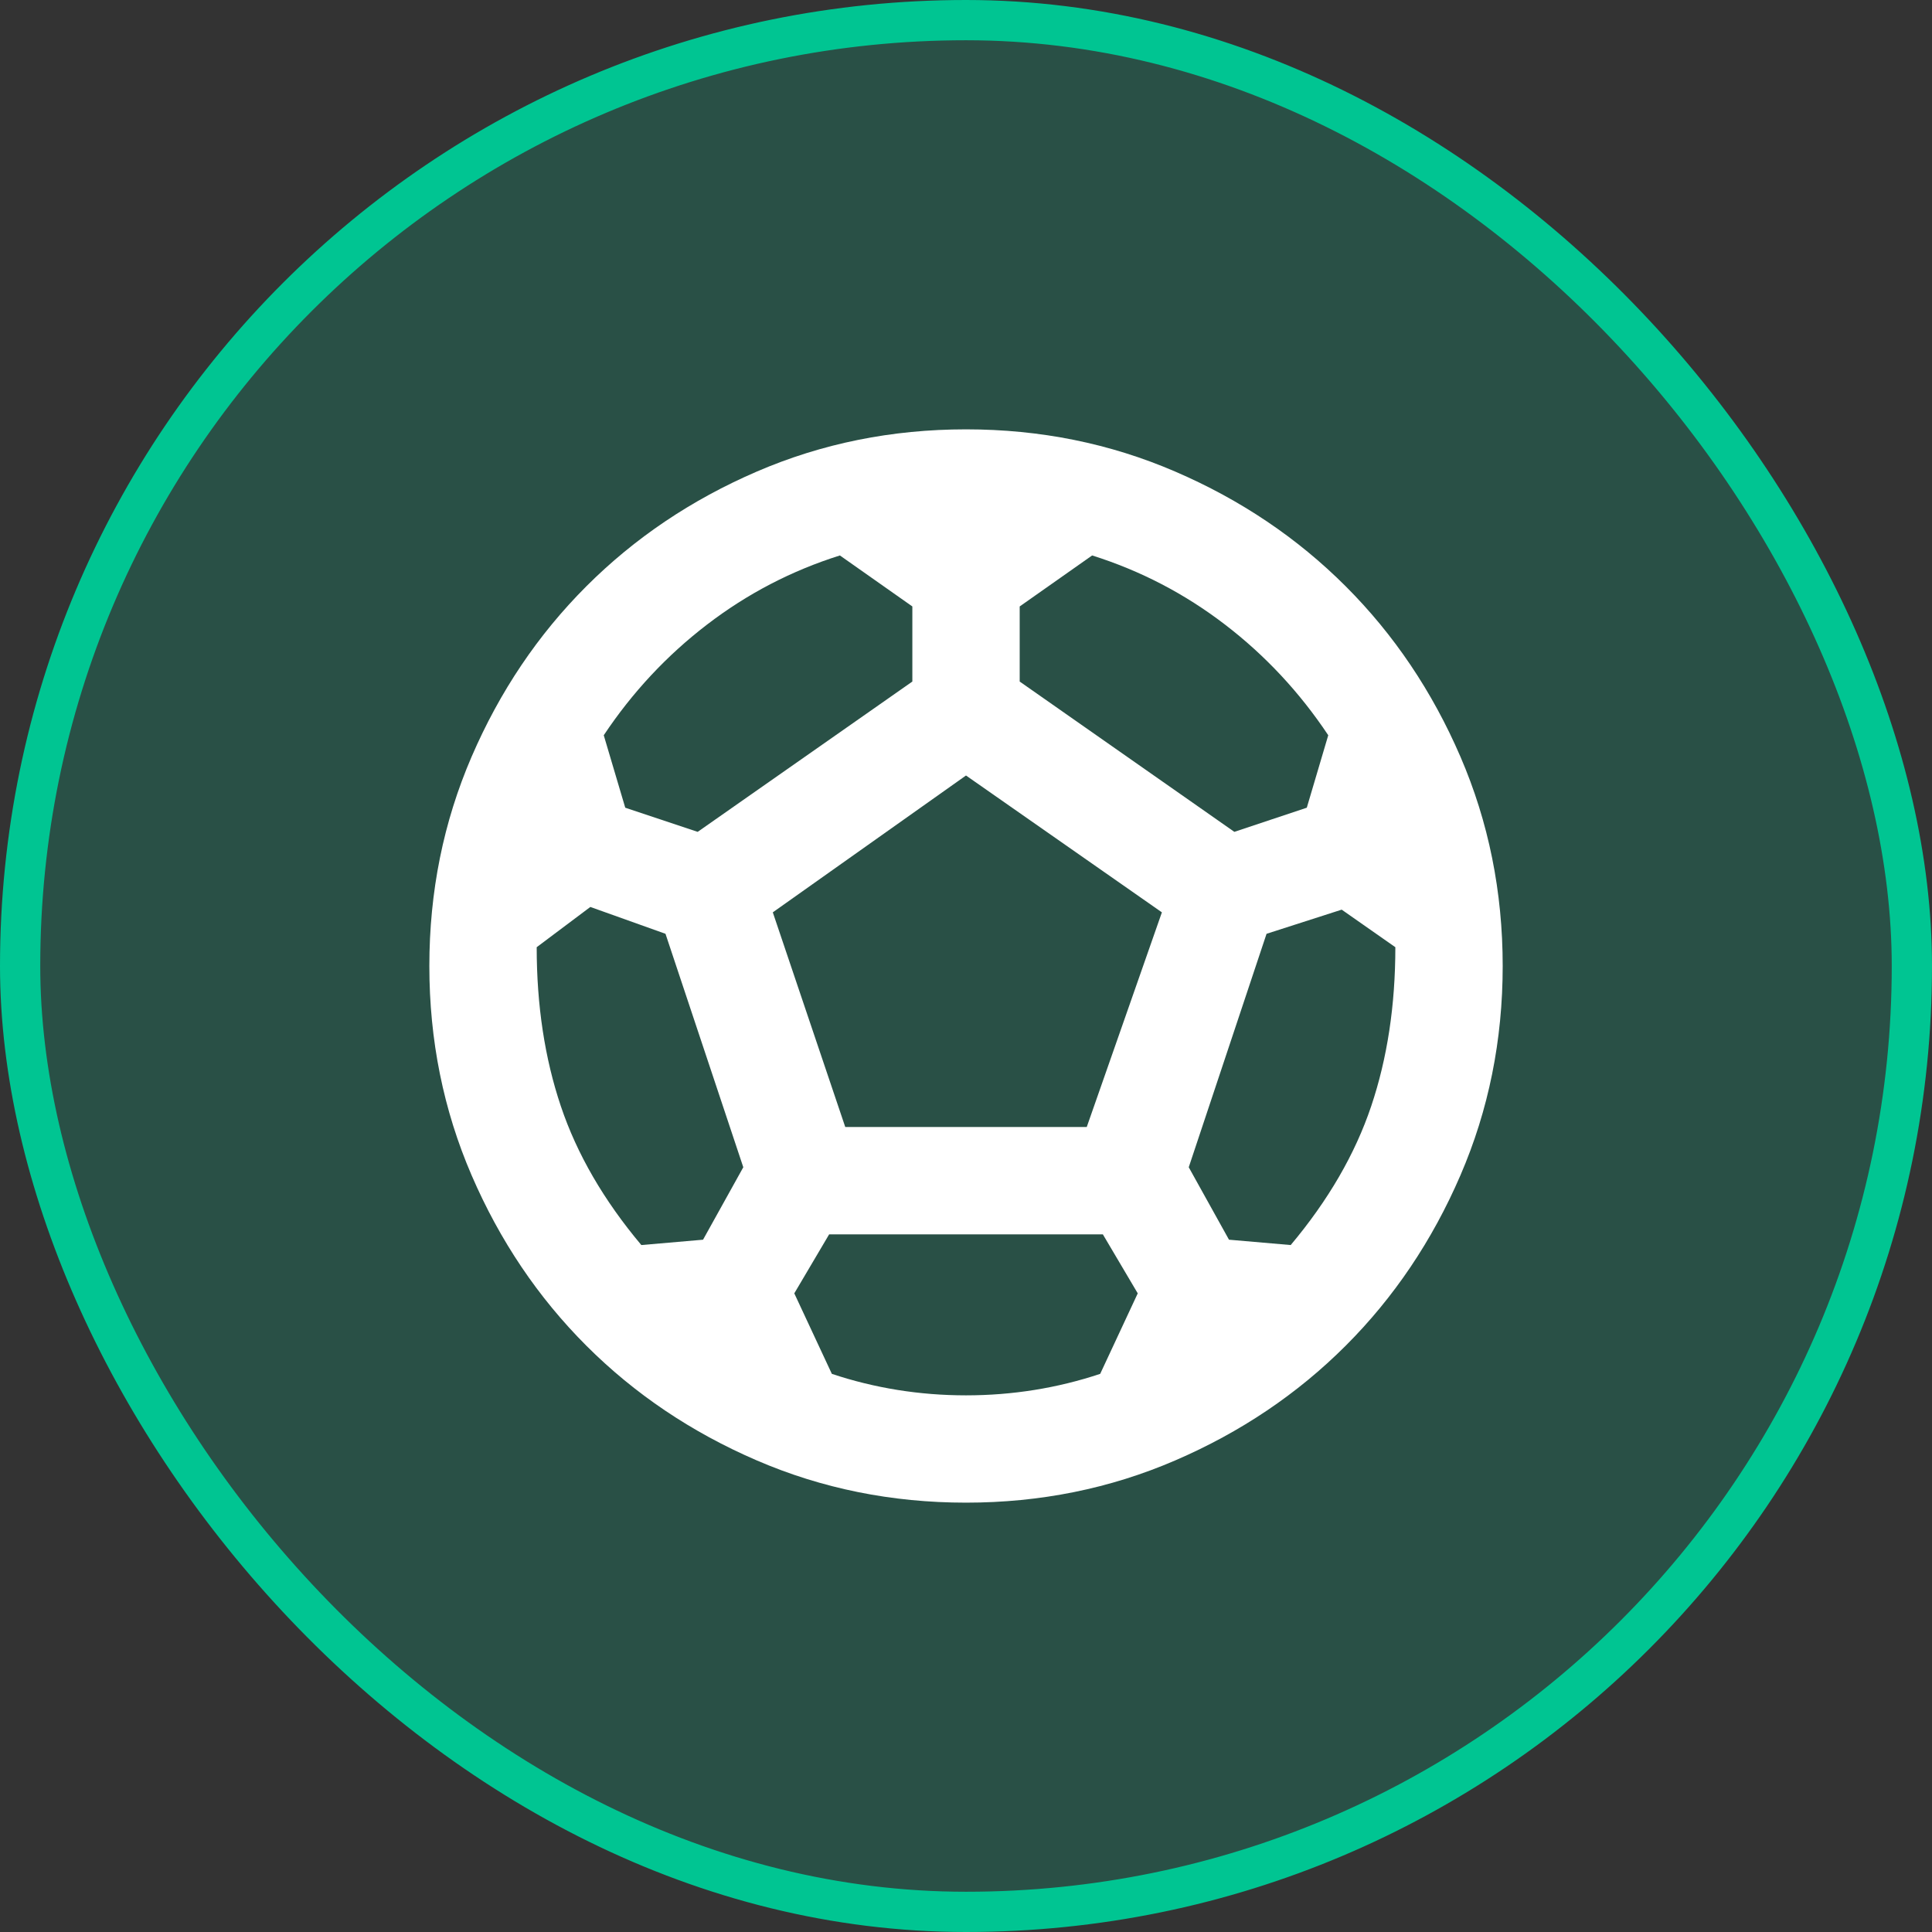 <svg width="48" height="48" viewBox="0 0 48 48" fill="none" xmlns="http://www.w3.org/2000/svg">
<rect x="0" y="0" width="48" height="48" fill="#333333" stroke="none"/>
<rect x="0.5" y="0.5" width="47" height="47" rx="23.5" fill="#00C592" fill-opacity="0.2"/>
<rect x="0.5" y="0.5" width="47" height="47" rx="23.5" stroke="#00C592"/>
<path d="M24 37.333C22.156 37.333 20.422 36.983 18.8 36.283C17.178 35.583 15.767 34.633 14.567 33.433C13.367 32.233 12.417 30.822 11.717 29.2C11.017 27.578 10.667 25.845 10.667 24C10.667 22.156 11.017 20.422 11.717 18.8C12.417 17.178 13.367 15.767 14.567 14.567C15.767 13.367 17.178 12.417 18.8 11.717C20.422 11.017 22.156 10.667 24 10.667C25.845 10.667 27.578 11.017 29.2 11.717C30.823 12.417 32.234 13.367 33.434 14.567C34.634 15.767 35.584 17.178 36.284 18.8C36.984 20.422 37.334 22.156 37.334 24C37.334 25.845 36.984 27.578 36.284 29.2C35.584 30.822 34.634 32.233 33.434 33.433C32.234 34.633 30.823 35.583 29.2 36.283C27.578 36.983 25.845 37.333 24 37.333ZM30.667 20.667L32.467 20.067L33 18.267C32.289 17.2 31.434 16.283 30.434 15.517C29.434 14.75 28.334 14.178 27.134 13.8L25.334 15.067V16.933L30.667 20.667ZM17.334 20.667L22.667 16.933V15.067L20.867 13.8C19.667 14.178 18.567 14.75 17.567 15.517C16.567 16.283 15.711 17.2 15 18.267L15.534 20.067L17.334 20.667ZM15.934 30.933L17.467 30.8L18.467 29L16.534 23.2L14.667 22.533L13.334 23.533C13.334 24.978 13.534 26.294 13.934 27.483C14.334 28.672 15 29.822 15.934 30.933ZM24 34.667C24.578 34.667 25.145 34.622 25.7 34.533C26.256 34.444 26.8 34.311 27.334 34.133L28.267 32.133L27.4 30.667H20.6L19.734 32.133L20.667 34.133C21.2 34.311 21.745 34.444 22.3 34.533C22.856 34.622 23.422 34.667 24 34.667ZM21 28H27L28.867 22.667L24 19.267L19.2 22.667L21 28ZM32.067 30.933C33 29.822 33.667 28.672 34.067 27.483C34.467 26.294 34.667 24.978 34.667 23.533L33.334 22.6L31.467 23.2L29.534 29L30.534 30.8L32.067 30.933Z" fill="white"/>
</svg>
